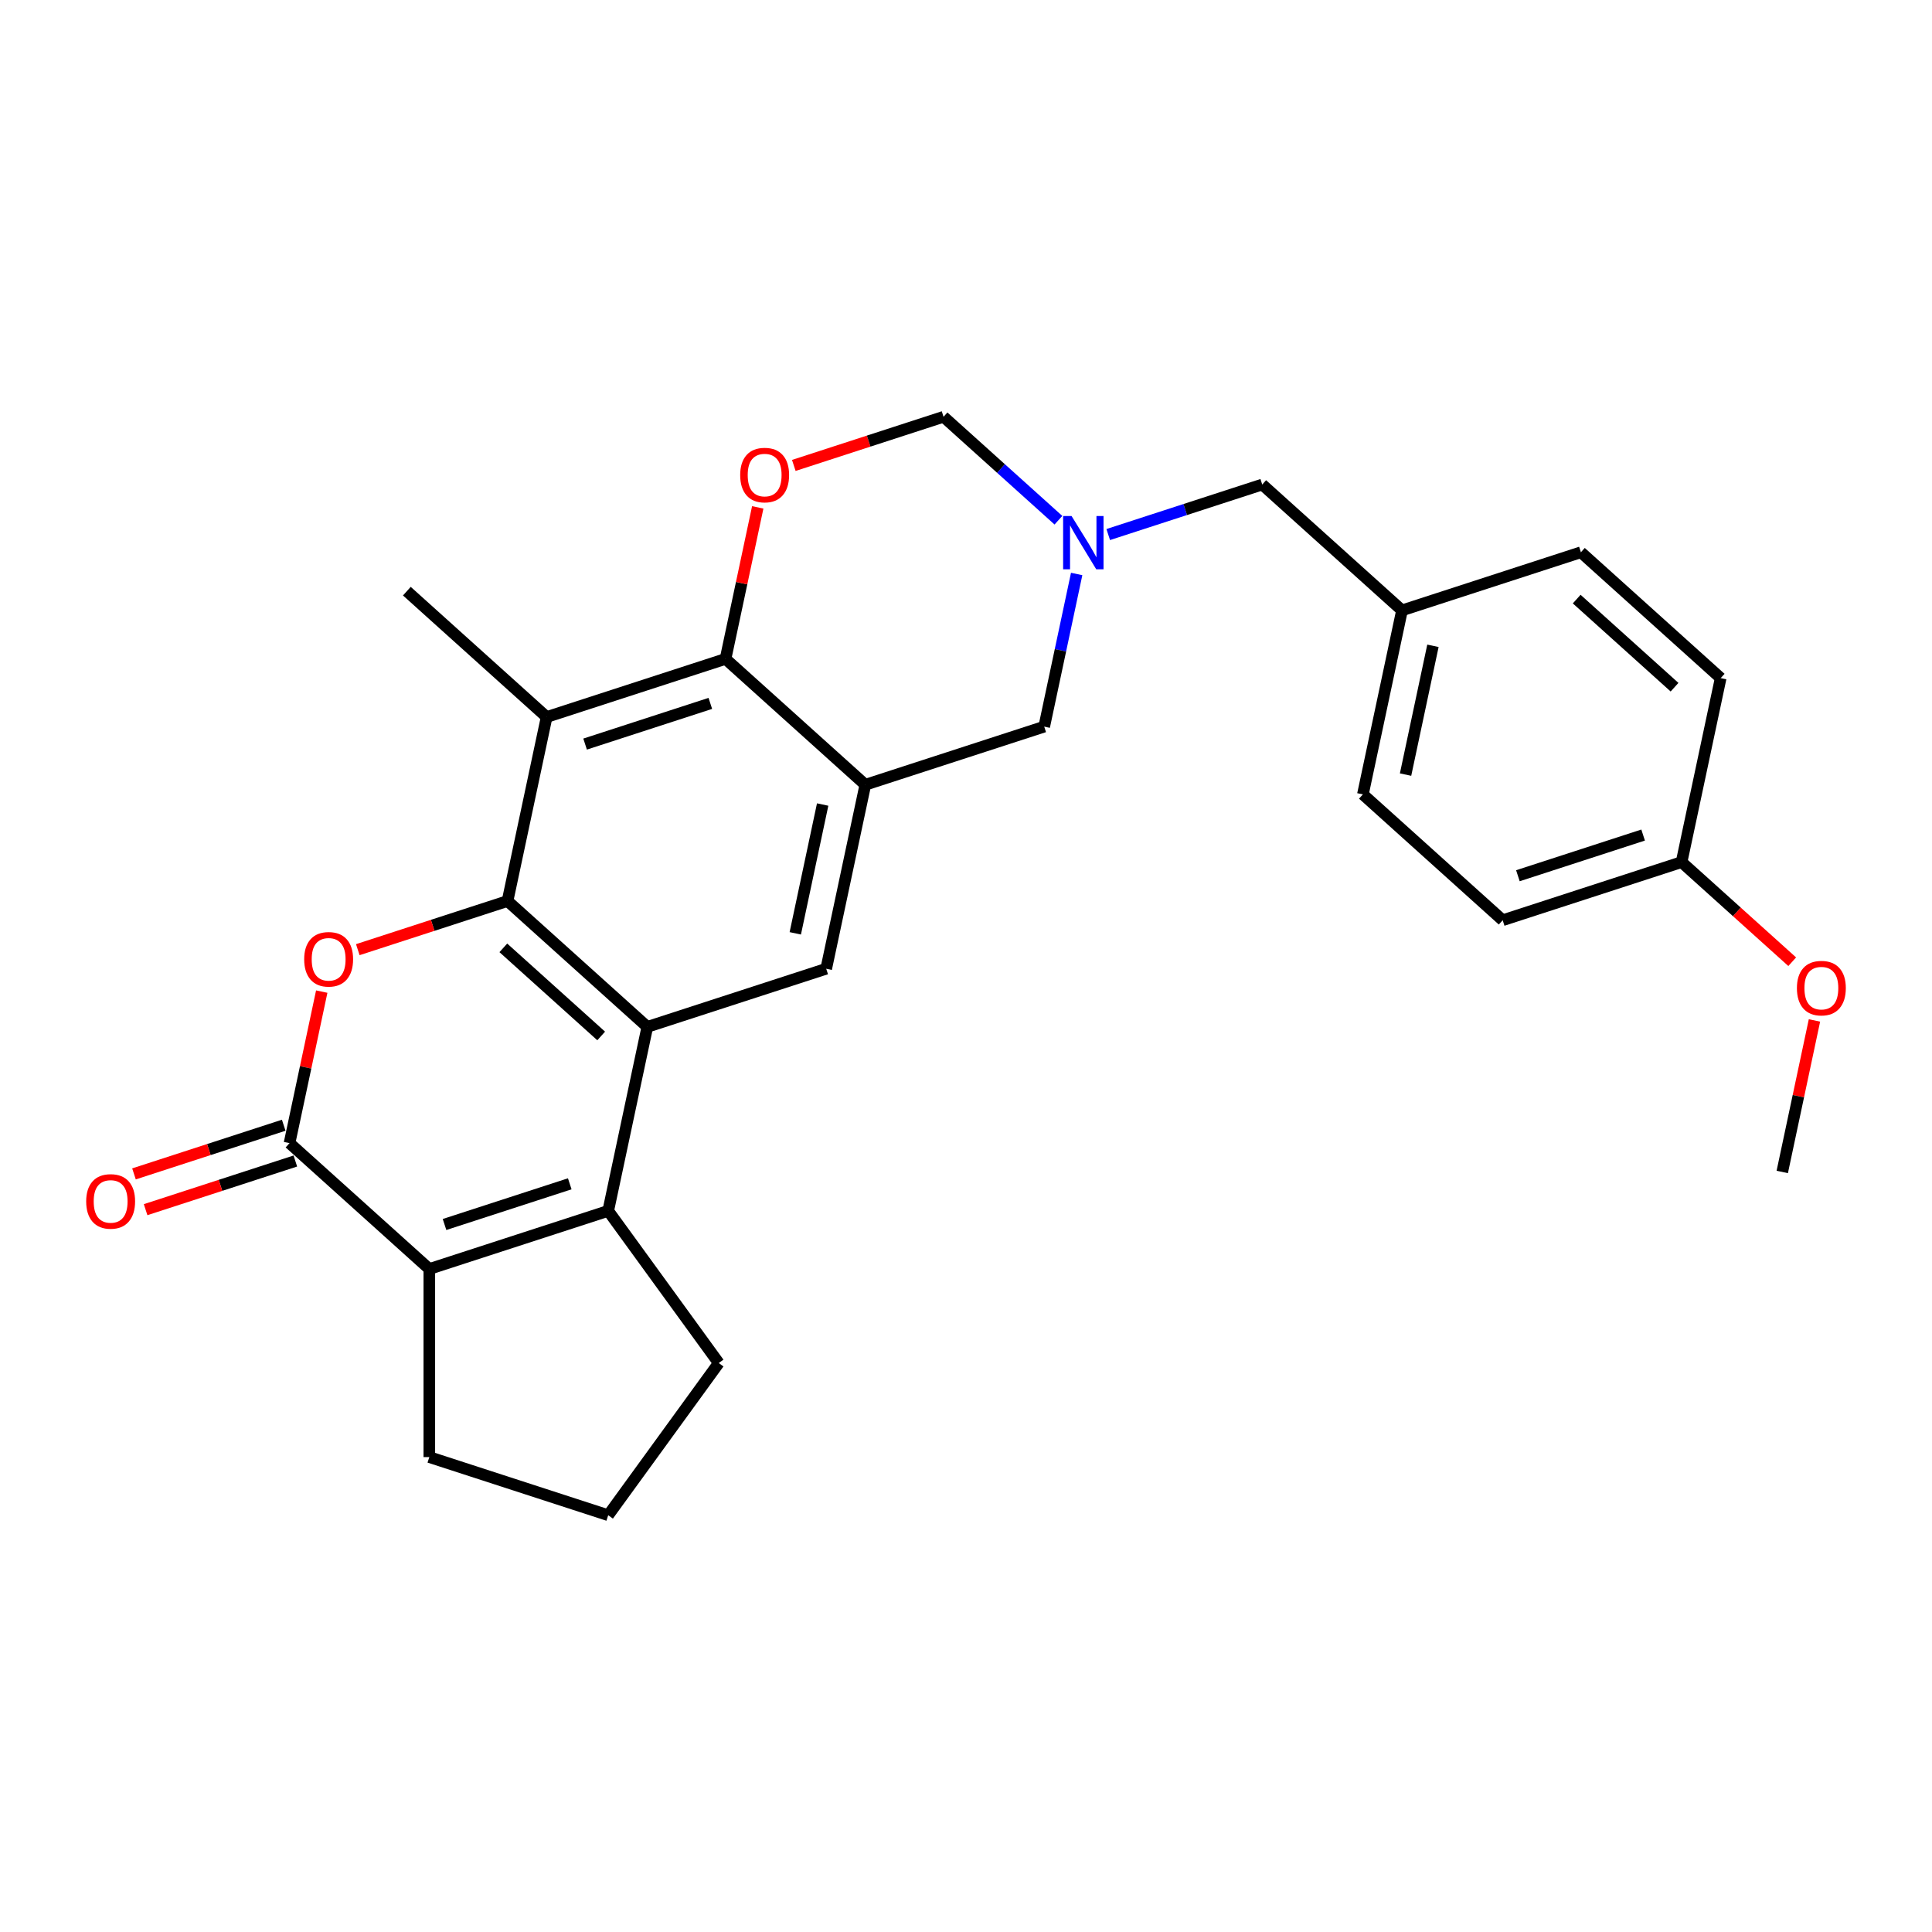 <?xml version='1.0' encoding='iso-8859-1'?>
<svg version='1.1' baseProfile='full'
              xmlns='http://www.w3.org/2000/svg'
                      xmlns:rdkit='http://www.rdkit.org/xml'
                      xmlns:xlink='http://www.w3.org/1999/xlink'
                  xml:space='preserve'
width='1000px' height='1000px' viewBox='0 0 1000 1000'>
<!-- END OF HEADER -->
<rect style='opacity:1.0;fill:#FFFFFF;stroke:none' width='1000' height='1000' x='0' y='0'> </rect>
<path class='bond-0' d='M 262.698,466.363 L 335.051,531.51' style='fill:none;fill-rule:evenodd;stroke:#000000;stroke-width:6px;stroke-linecap:butt;stroke-linejoin:miter;stroke-opacity:1' />
<path class='bond-0' d='M 260.522,490.605 L 311.169,536.208' style='fill:none;fill-rule:evenodd;stroke:#000000;stroke-width:6px;stroke-linecap:butt;stroke-linejoin:miter;stroke-opacity:1' />
<path class='bond-1' d='M 262.698,466.363 L 223.946,478.954' style='fill:none;fill-rule:evenodd;stroke:#000000;stroke-width:6px;stroke-linecap:butt;stroke-linejoin:miter;stroke-opacity:1' />
<path class='bond-1' d='M 223.946,478.954 L 185.194,491.545' style='fill:none;fill-rule:evenodd;stroke:#FF0000;stroke-width:6px;stroke-linecap:butt;stroke-linejoin:miter;stroke-opacity:1' />
<path class='bond-6' d='M 262.698,466.363 L 282.941,371.13' style='fill:none;fill-rule:evenodd;stroke:#000000;stroke-width:6px;stroke-linecap:butt;stroke-linejoin:miter;stroke-opacity:1' />
<path class='bond-2' d='M 335.051,531.51 L 314.809,626.743' style='fill:none;fill-rule:evenodd;stroke:#000000;stroke-width:6px;stroke-linecap:butt;stroke-linejoin:miter;stroke-opacity:1' />
<path class='bond-8' d='M 335.051,531.51 L 427.647,501.424' style='fill:none;fill-rule:evenodd;stroke:#000000;stroke-width:6px;stroke-linecap:butt;stroke-linejoin:miter;stroke-opacity:1' />
<path class='bond-3' d='M 166.531,513.253 L 158.196,552.468' style='fill:none;fill-rule:evenodd;stroke:#FF0000;stroke-width:6px;stroke-linecap:butt;stroke-linejoin:miter;stroke-opacity:1' />
<path class='bond-3' d='M 158.196,552.468 L 149.86,591.682' style='fill:none;fill-rule:evenodd;stroke:#000000;stroke-width:6px;stroke-linecap:butt;stroke-linejoin:miter;stroke-opacity:1' />
<path class='bond-15' d='M 314.809,626.743 L 372.036,705.509' style='fill:none;fill-rule:evenodd;stroke:#000000;stroke-width:6px;stroke-linecap:butt;stroke-linejoin:miter;stroke-opacity:1' />
<path class='bond-28' d='M 314.809,626.743 L 222.214,656.829' style='fill:none;fill-rule:evenodd;stroke:#000000;stroke-width:6px;stroke-linecap:butt;stroke-linejoin:miter;stroke-opacity:1' />
<path class='bond-28' d='M 294.902,612.737 L 230.086,633.797' style='fill:none;fill-rule:evenodd;stroke:#000000;stroke-width:6px;stroke-linecap:butt;stroke-linejoin:miter;stroke-opacity:1' />
<path class='bond-4' d='M 149.86,591.682 L 222.214,656.829' style='fill:none;fill-rule:evenodd;stroke:#000000;stroke-width:6px;stroke-linecap:butt;stroke-linejoin:miter;stroke-opacity:1' />
<path class='bond-13' d='M 146.852,582.422 L 108.1,595.014' style='fill:none;fill-rule:evenodd;stroke:#000000;stroke-width:6px;stroke-linecap:butt;stroke-linejoin:miter;stroke-opacity:1' />
<path class='bond-13' d='M 108.1,595.014 L 69.347,607.605' style='fill:none;fill-rule:evenodd;stroke:#FF0000;stroke-width:6px;stroke-linecap:butt;stroke-linejoin:miter;stroke-opacity:1' />
<path class='bond-13' d='M 152.869,600.941 L 114.117,613.533' style='fill:none;fill-rule:evenodd;stroke:#000000;stroke-width:6px;stroke-linecap:butt;stroke-linejoin:miter;stroke-opacity:1' />
<path class='bond-13' d='M 114.117,613.533 L 75.365,626.124' style='fill:none;fill-rule:evenodd;stroke:#FF0000;stroke-width:6px;stroke-linecap:butt;stroke-linejoin:miter;stroke-opacity:1' />
<path class='bond-17' d='M 222.214,656.829 L 222.214,754.19' style='fill:none;fill-rule:evenodd;stroke:#000000;stroke-width:6px;stroke-linecap:butt;stroke-linejoin:miter;stroke-opacity:1' />
<path class='bond-5' d='M 447.889,406.191 L 375.536,341.044' style='fill:none;fill-rule:evenodd;stroke:#000000;stroke-width:6px;stroke-linecap:butt;stroke-linejoin:miter;stroke-opacity:1' />
<path class='bond-11' d='M 447.889,406.191 L 540.485,376.104' style='fill:none;fill-rule:evenodd;stroke:#000000;stroke-width:6px;stroke-linecap:butt;stroke-linejoin:miter;stroke-opacity:1' />
<path class='bond-27' d='M 447.889,406.191 L 427.647,501.424' style='fill:none;fill-rule:evenodd;stroke:#000000;stroke-width:6px;stroke-linecap:butt;stroke-linejoin:miter;stroke-opacity:1' />
<path class='bond-27' d='M 425.806,416.427 L 411.637,483.09' style='fill:none;fill-rule:evenodd;stroke:#000000;stroke-width:6px;stroke-linecap:butt;stroke-linejoin:miter;stroke-opacity:1' />
<path class='bond-7' d='M 282.941,371.13 L 375.536,341.044' style='fill:none;fill-rule:evenodd;stroke:#000000;stroke-width:6px;stroke-linecap:butt;stroke-linejoin:miter;stroke-opacity:1' />
<path class='bond-7' d='M 302.847,385.136 L 367.664,364.076' style='fill:none;fill-rule:evenodd;stroke:#000000;stroke-width:6px;stroke-linecap:butt;stroke-linejoin:miter;stroke-opacity:1' />
<path class='bond-19' d='M 282.941,371.13 L 210.588,305.983' style='fill:none;fill-rule:evenodd;stroke:#000000;stroke-width:6px;stroke-linecap:butt;stroke-linejoin:miter;stroke-opacity:1' />
<path class='bond-9' d='M 375.536,341.044 L 383.872,301.829' style='fill:none;fill-rule:evenodd;stroke:#000000;stroke-width:6px;stroke-linecap:butt;stroke-linejoin:miter;stroke-opacity:1' />
<path class='bond-9' d='M 383.872,301.829 L 392.207,262.615' style='fill:none;fill-rule:evenodd;stroke:#FF0000;stroke-width:6px;stroke-linecap:butt;stroke-linejoin:miter;stroke-opacity:1' />
<path class='bond-12' d='M 410.87,240.907 L 449.622,228.316' style='fill:none;fill-rule:evenodd;stroke:#FF0000;stroke-width:6px;stroke-linecap:butt;stroke-linejoin:miter;stroke-opacity:1' />
<path class='bond-12' d='M 449.622,228.316 L 488.374,215.724' style='fill:none;fill-rule:evenodd;stroke:#000000;stroke-width:6px;stroke-linecap:butt;stroke-linejoin:miter;stroke-opacity:1' />
<path class='bond-10' d='M 547.837,269.265 L 518.105,242.494' style='fill:none;fill-rule:evenodd;stroke:#0000FF;stroke-width:6px;stroke-linecap:butt;stroke-linejoin:miter;stroke-opacity:1' />
<path class='bond-10' d='M 518.105,242.494 L 488.374,215.724' style='fill:none;fill-rule:evenodd;stroke:#000000;stroke-width:6px;stroke-linecap:butt;stroke-linejoin:miter;stroke-opacity:1' />
<path class='bond-14' d='M 573.618,276.683 L 613.47,263.734' style='fill:none;fill-rule:evenodd;stroke:#0000FF;stroke-width:6px;stroke-linecap:butt;stroke-linejoin:miter;stroke-opacity:1' />
<path class='bond-14' d='M 613.47,263.734 L 653.323,250.785' style='fill:none;fill-rule:evenodd;stroke:#000000;stroke-width:6px;stroke-linecap:butt;stroke-linejoin:miter;stroke-opacity:1' />
<path class='bond-29' d='M 557.28,297.092 L 548.882,336.598' style='fill:none;fill-rule:evenodd;stroke:#0000FF;stroke-width:6px;stroke-linecap:butt;stroke-linejoin:miter;stroke-opacity:1' />
<path class='bond-29' d='M 548.882,336.598 L 540.485,376.104' style='fill:none;fill-rule:evenodd;stroke:#000000;stroke-width:6px;stroke-linecap:butt;stroke-linejoin:miter;stroke-opacity:1' />
<path class='bond-16' d='M 653.323,250.785 L 725.676,315.932' style='fill:none;fill-rule:evenodd;stroke:#000000;stroke-width:6px;stroke-linecap:butt;stroke-linejoin:miter;stroke-opacity:1' />
<path class='bond-25' d='M 372.036,705.509 L 314.809,784.276' style='fill:none;fill-rule:evenodd;stroke:#000000;stroke-width:6px;stroke-linecap:butt;stroke-linejoin:miter;stroke-opacity:1' />
<path class='bond-20' d='M 725.676,315.932 L 818.271,285.846' style='fill:none;fill-rule:evenodd;stroke:#000000;stroke-width:6px;stroke-linecap:butt;stroke-linejoin:miter;stroke-opacity:1' />
<path class='bond-21' d='M 725.676,315.932 L 705.433,411.165' style='fill:none;fill-rule:evenodd;stroke:#000000;stroke-width:6px;stroke-linecap:butt;stroke-linejoin:miter;stroke-opacity:1' />
<path class='bond-21' d='M 741.686,334.266 L 727.516,400.929' style='fill:none;fill-rule:evenodd;stroke:#000000;stroke-width:6px;stroke-linecap:butt;stroke-linejoin:miter;stroke-opacity:1' />
<path class='bond-30' d='M 222.214,754.19 L 314.809,784.276' style='fill:none;fill-rule:evenodd;stroke:#000000;stroke-width:6px;stroke-linecap:butt;stroke-linejoin:miter;stroke-opacity:1' />
<path class='bond-18' d='M 870.382,446.226 L 777.786,476.312' style='fill:none;fill-rule:evenodd;stroke:#000000;stroke-width:6px;stroke-linecap:butt;stroke-linejoin:miter;stroke-opacity:1' />
<path class='bond-18' d='M 850.475,432.22 L 785.659,453.28' style='fill:none;fill-rule:evenodd;stroke:#000000;stroke-width:6px;stroke-linecap:butt;stroke-linejoin:miter;stroke-opacity:1' />
<path class='bond-24' d='M 870.382,446.226 L 899.013,472.006' style='fill:none;fill-rule:evenodd;stroke:#000000;stroke-width:6px;stroke-linecap:butt;stroke-linejoin:miter;stroke-opacity:1' />
<path class='bond-24' d='M 899.013,472.006 L 927.644,497.785' style='fill:none;fill-rule:evenodd;stroke:#FF0000;stroke-width:6px;stroke-linecap:butt;stroke-linejoin:miter;stroke-opacity:1' />
<path class='bond-31' d='M 870.382,446.226 L 890.624,350.993' style='fill:none;fill-rule:evenodd;stroke:#000000;stroke-width:6px;stroke-linecap:butt;stroke-linejoin:miter;stroke-opacity:1' />
<path class='bond-23' d='M 818.271,285.846 L 890.624,350.993' style='fill:none;fill-rule:evenodd;stroke:#000000;stroke-width:6px;stroke-linecap:butt;stroke-linejoin:miter;stroke-opacity:1' />
<path class='bond-23' d='M 816.095,310.089 L 866.742,355.692' style='fill:none;fill-rule:evenodd;stroke:#000000;stroke-width:6px;stroke-linecap:butt;stroke-linejoin:miter;stroke-opacity:1' />
<path class='bond-22' d='M 705.433,411.165 L 777.786,476.312' style='fill:none;fill-rule:evenodd;stroke:#000000;stroke-width:6px;stroke-linecap:butt;stroke-linejoin:miter;stroke-opacity:1' />
<path class='bond-26' d='M 939.163,528.178 L 930.828,567.392' style='fill:none;fill-rule:evenodd;stroke:#FF0000;stroke-width:6px;stroke-linecap:butt;stroke-linejoin:miter;stroke-opacity:1' />
<path class='bond-26' d='M 930.828,567.392 L 922.493,606.606' style='fill:none;fill-rule:evenodd;stroke:#000000;stroke-width:6px;stroke-linecap:butt;stroke-linejoin:miter;stroke-opacity:1' />
<path  class='atom-2' d='M 157.446 496.527
Q 157.446 489.906, 160.717 486.206
Q 163.989 482.507, 170.103 482.507
Q 176.217 482.507, 179.488 486.206
Q 182.76 489.906, 182.76 496.527
Q 182.76 503.225, 179.449 507.042
Q 176.139 510.819, 170.103 510.819
Q 164.028 510.819, 160.717 507.042
Q 157.446 503.264, 157.446 496.527
M 170.103 507.704
Q 174.309 507.704, 176.568 504.9
Q 178.865 502.057, 178.865 496.527
Q 178.865 491.113, 176.568 488.387
Q 174.309 485.622, 170.103 485.622
Q 165.897 485.622, 163.599 488.348
Q 161.34 491.075, 161.34 496.527
Q 161.34 502.096, 163.599 504.9
Q 165.897 507.704, 170.103 507.704
' fill='#FF0000'/>
<path  class='atom-10' d='M 383.122 245.888
Q 383.122 239.268, 386.393 235.568
Q 389.664 231.868, 395.779 231.868
Q 401.893 231.868, 405.164 235.568
Q 408.436 239.268, 408.436 245.888
Q 408.436 252.587, 405.125 256.403
Q 401.815 260.181, 395.779 260.181
Q 389.703 260.181, 386.393 256.403
Q 383.122 252.626, 383.122 245.888
M 395.779 257.065
Q 399.985 257.065, 402.243 254.261
Q 404.541 251.418, 404.541 245.888
Q 404.541 240.475, 402.243 237.749
Q 399.985 234.984, 395.779 234.984
Q 391.573 234.984, 389.275 237.71
Q 387.016 240.436, 387.016 245.888
Q 387.016 251.457, 389.275 254.261
Q 391.573 257.065, 395.779 257.065
' fill='#FF0000'/>
<path  class='atom-11' d='M 554.632 267.085
L 563.668 281.689
Q 564.563 283.13, 566.004 285.739
Q 567.445 288.349, 567.523 288.504
L 567.523 267.085
L 571.184 267.085
L 571.184 294.658
L 567.406 294.658
L 557.709 278.69
Q 556.58 276.821, 555.372 274.679
Q 554.204 272.537, 553.854 271.875
L 553.854 294.658
L 550.271 294.658
L 550.271 267.085
L 554.632 267.085
' fill='#0000FF'/>
<path  class='atom-14' d='M 44.608 621.846
Q 44.608 615.225, 47.879 611.526
Q 51.151 607.826, 57.265 607.826
Q 63.379 607.826, 66.65 611.526
Q 69.922 615.225, 69.922 621.846
Q 69.922 628.544, 66.612 632.361
Q 63.301 636.138, 57.265 636.138
Q 51.19 636.138, 47.879 632.361
Q 44.608 628.583, 44.608 621.846
M 57.265 633.023
Q 61.471 633.023, 63.73 630.219
Q 66.027 627.376, 66.027 621.846
Q 66.027 616.433, 63.73 613.707
Q 61.471 610.942, 57.265 610.942
Q 53.059 610.942, 50.761 613.668
Q 48.502 616.394, 48.502 621.846
Q 48.502 627.415, 50.761 630.219
Q 53.059 633.023, 57.265 633.023
' fill='#FF0000'/>
<path  class='atom-25' d='M 930.078 511.451
Q 930.078 504.831, 933.349 501.131
Q 936.621 497.431, 942.735 497.431
Q 948.849 497.431, 952.121 501.131
Q 955.392 504.831, 955.392 511.451
Q 955.392 518.15, 952.082 521.966
Q 948.771 525.744, 942.735 525.744
Q 936.66 525.744, 933.349 521.966
Q 930.078 518.188, 930.078 511.451
M 942.735 522.628
Q 946.941 522.628, 949.2 519.824
Q 951.498 516.981, 951.498 511.451
Q 951.498 506.038, 949.2 503.312
Q 946.941 500.547, 942.735 500.547
Q 938.529 500.547, 936.231 503.273
Q 933.973 505.999, 933.973 511.451
Q 933.973 517.02, 936.231 519.824
Q 938.529 522.628, 942.735 522.628
' fill='#FF0000'/>
</svg>
